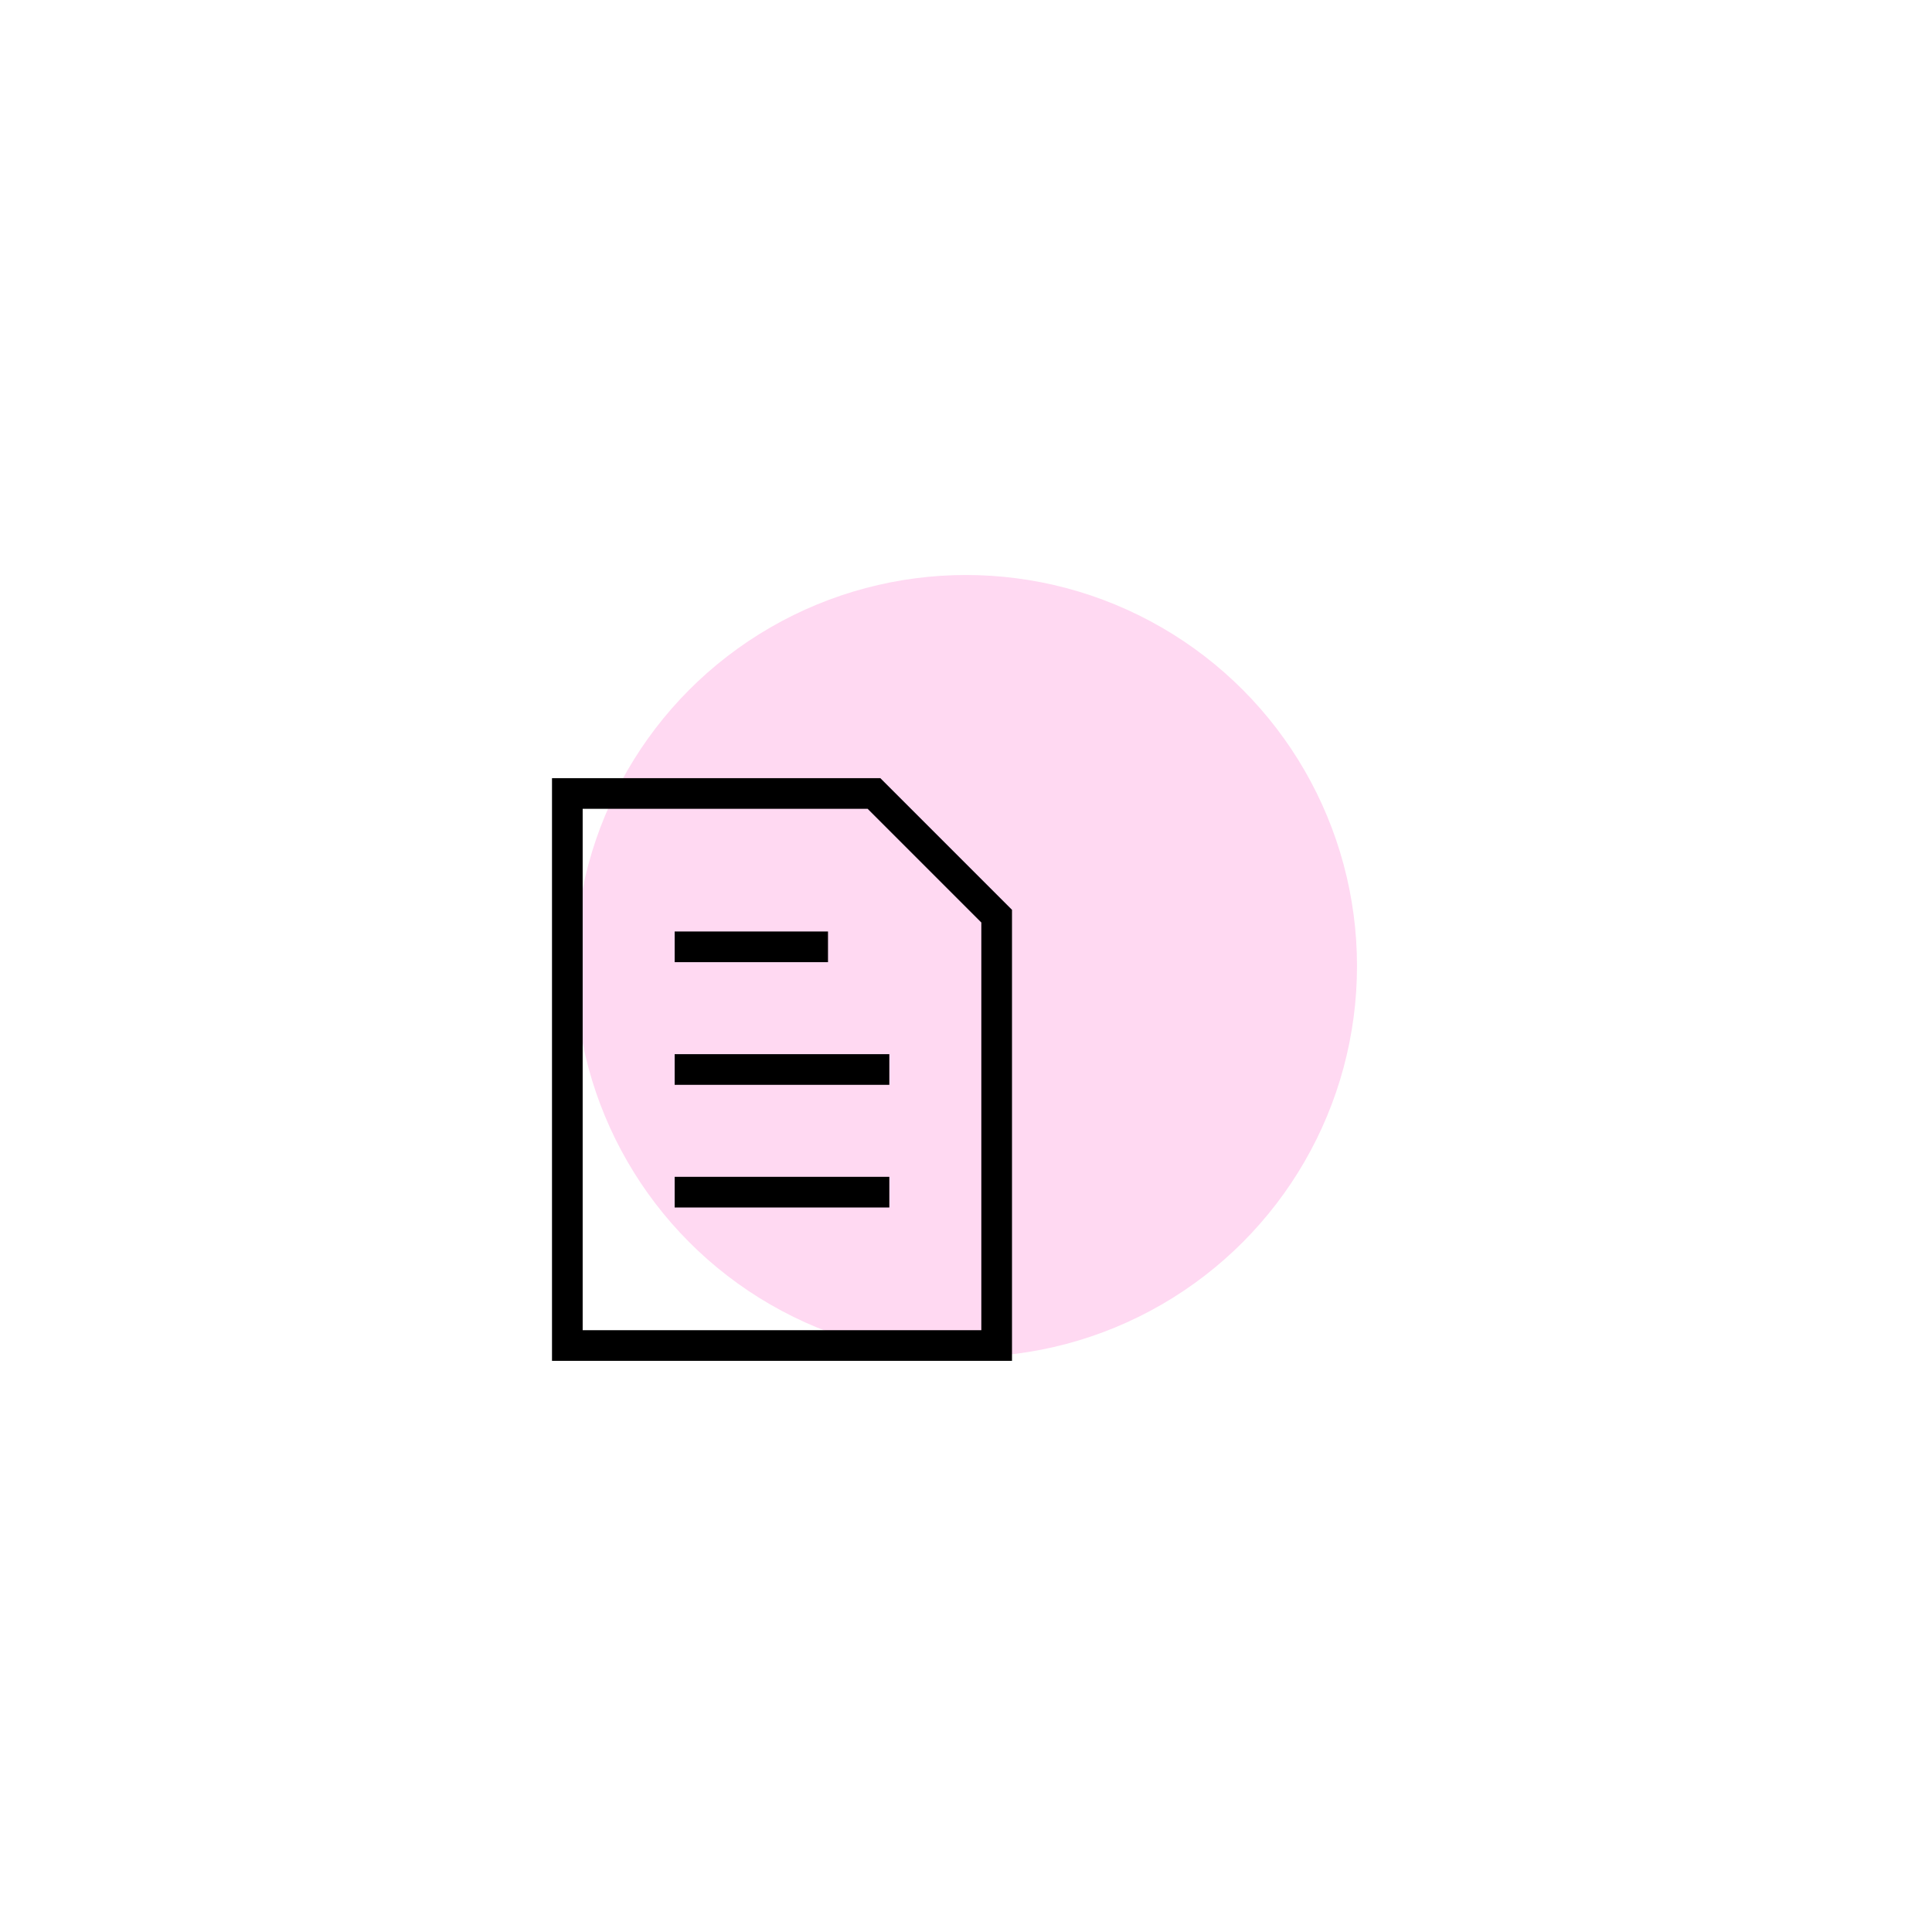 <svg width="168" height="168" viewBox="0 0 168 168" fill="none" xmlns="http://www.w3.org/2000/svg">
<g filter="url(#filter0_f_101_36)">
<circle cx="84" cy="84" r="34" fill="#FFD9F2"/>
</g>
<path d="M77.333 91.667H58.667V94.333H77.333V91.667Z" fill="black"/>
<path d="M58.667 81H72V83.667H58.667V81Z" fill="black"/>
<path d="M77.333 102.333H58.667V105H77.333V102.333Z" fill="black"/>
<path fill-rule="evenodd" clip-rule="evenodd" d="M76.552 67.667H48V118.333H88V79.115L76.552 67.667ZM50.667 115.667V70.333H75.448L85.333 80.219V115.667H50.667Z" fill="black"/>
<defs>
<filter id="filter0_f_101_36" x="0" y="0" width="168" height="168" filterUnits="userSpaceOnUse" color-interpolation-filters="sRGB">
<feFlood flood-opacity="0" result="BackgroundImageFix"/>
<feBlend mode="normal" in="SourceGraphic" in2="BackgroundImageFix" result="shape"/>
<feGaussianBlur stdDeviation="25" result="effect1_foregroundBlur_101_36"/>
</filter>
</defs>
</svg>
